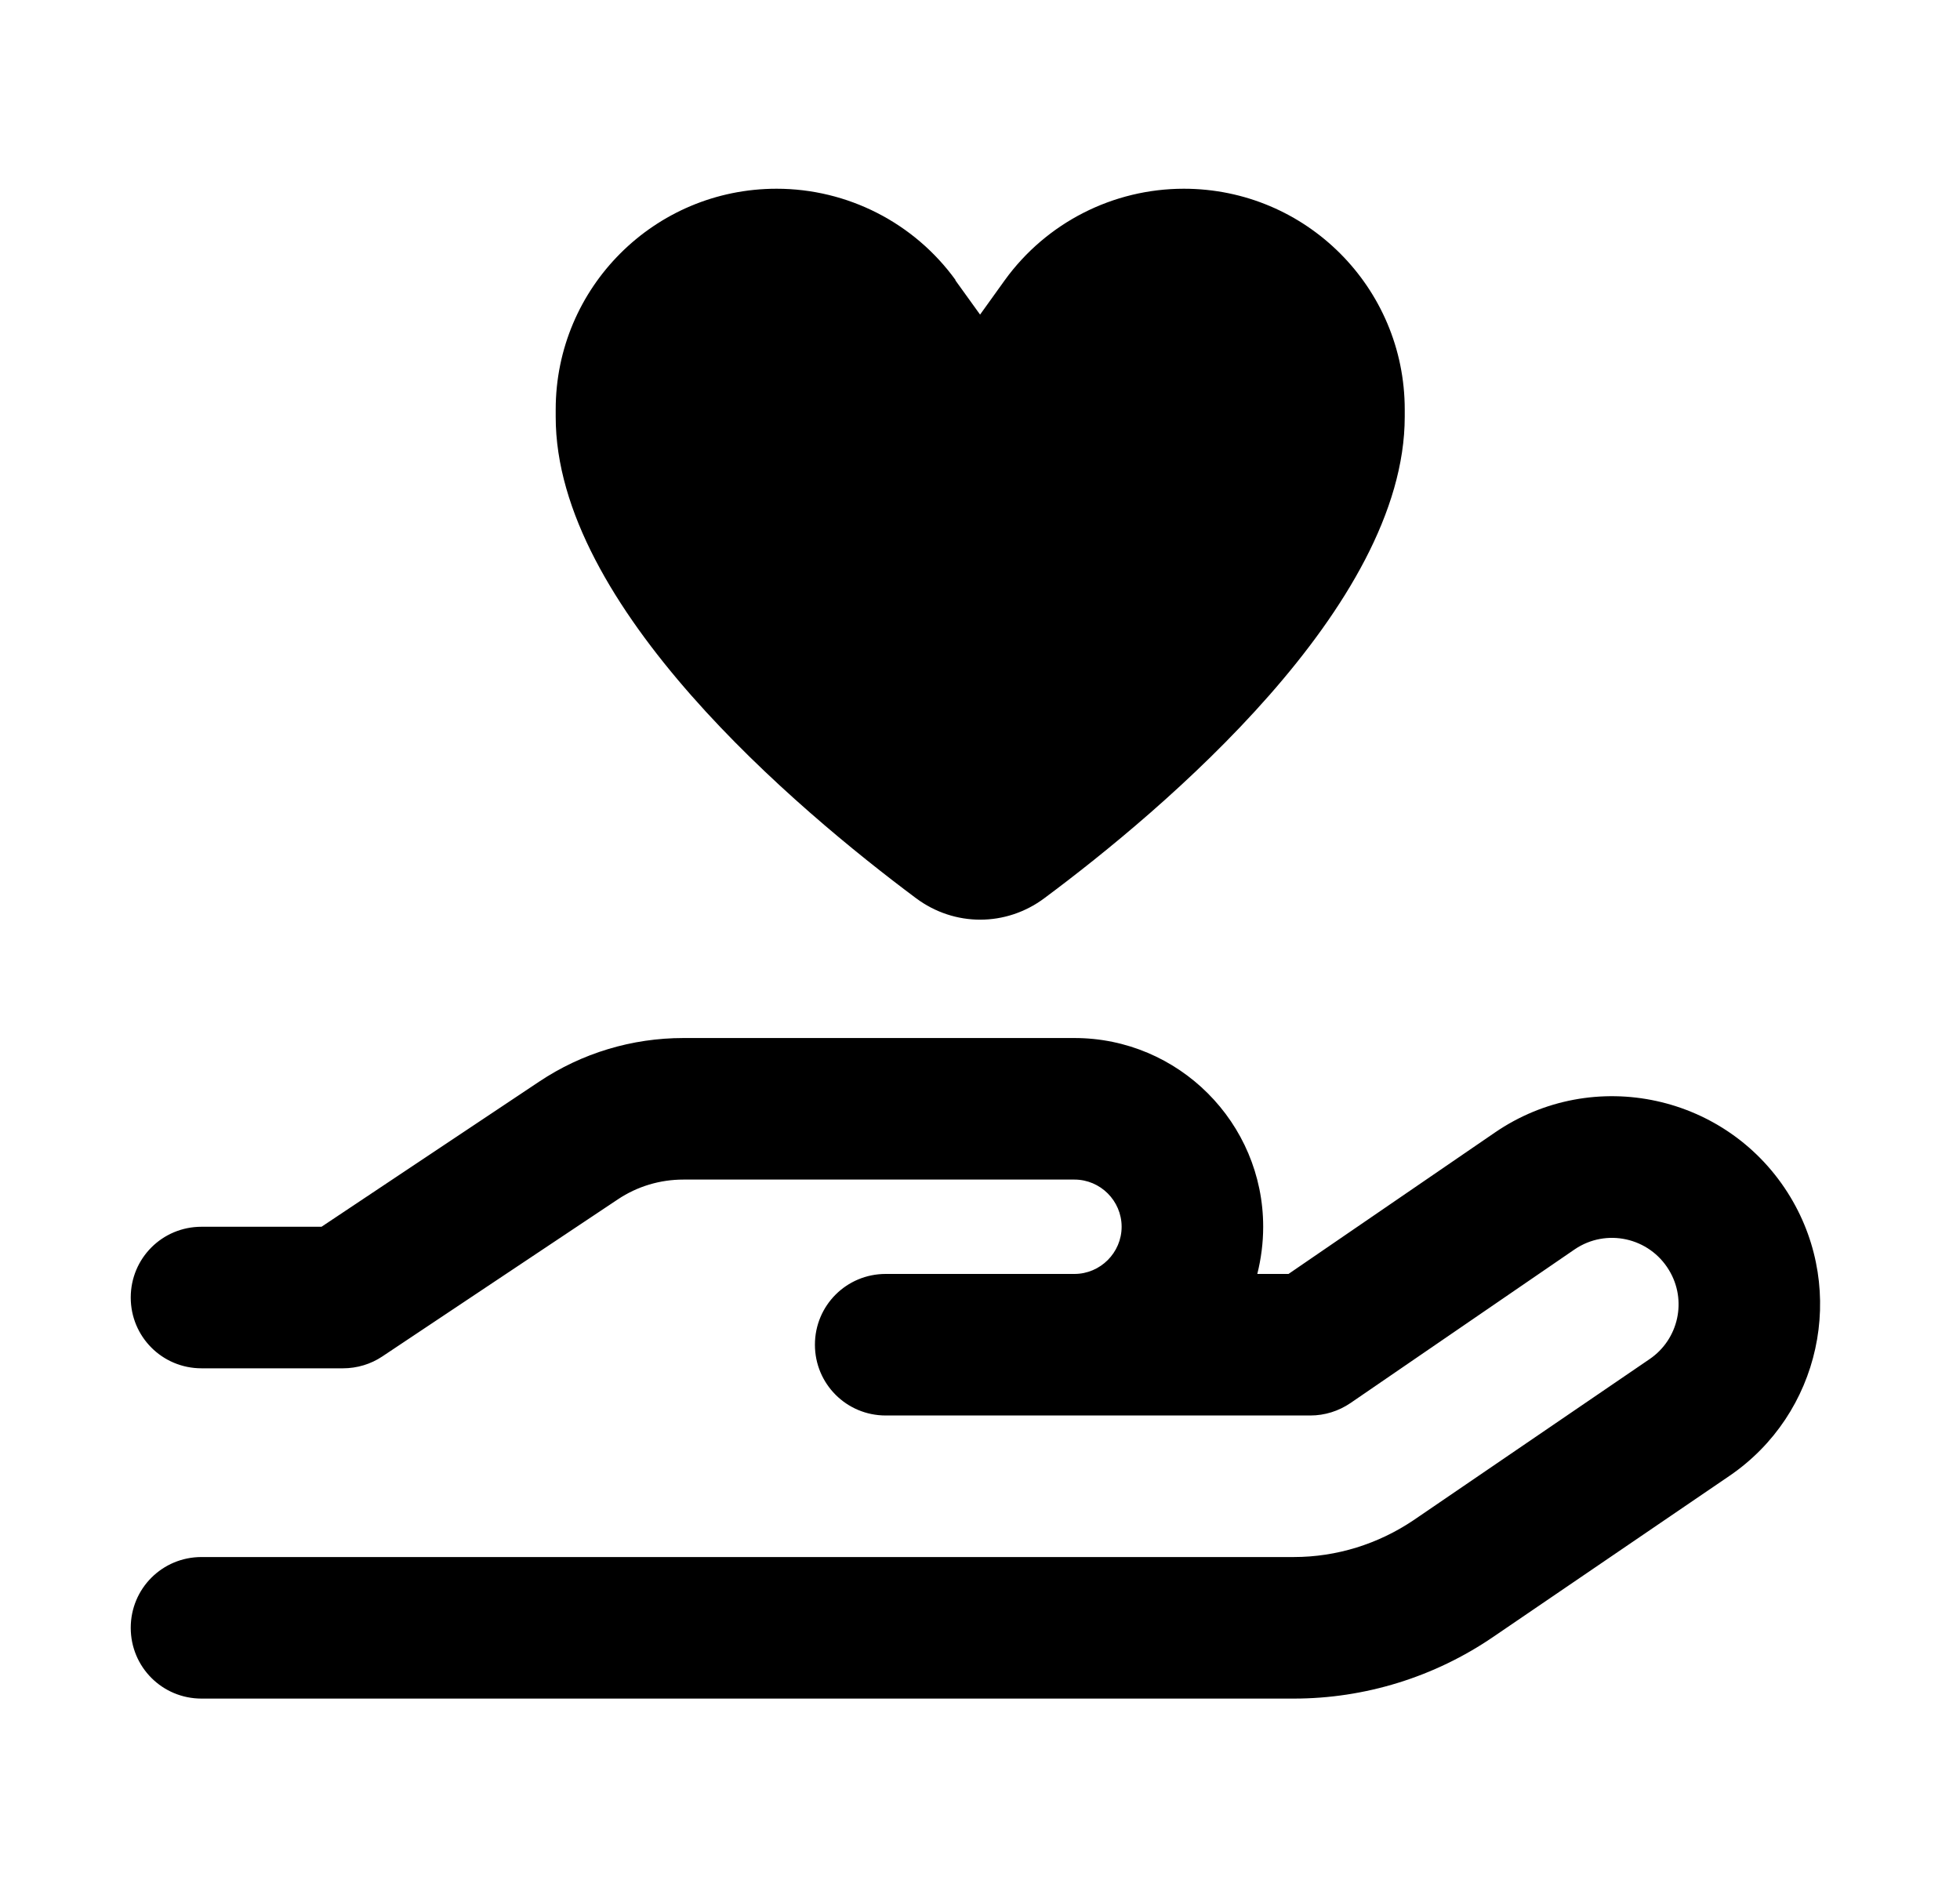 <svg width="27" height="26" viewBox="0 0 27 26" fill="none" xmlns="http://www.w3.org/2000/svg">
<path d="M13.159 3.859L13.501 4.334L13.842 3.859C14.415 3.067 15.333 2.6 16.308 2.6C17.99 2.6 19.351 3.961 19.351 5.642V5.74C19.351 8.356 16.02 11.159 14.386 12.374C13.858 12.768 13.147 12.768 12.619 12.374C10.986 11.155 7.651 8.356 7.655 5.74V5.642C7.655 3.961 9.016 2.6 10.698 2.6C11.673 2.6 12.591 3.067 13.164 3.859H13.159ZM9.414 16.25C9.093 16.25 8.78 16.343 8.512 16.522L5.266 18.687C5.108 18.793 4.917 18.85 4.726 18.85H2.776C2.235 18.85 1.801 18.415 1.801 17.875C1.801 17.334 2.235 16.9 2.776 16.9H4.429L7.427 14.901C8.016 14.507 8.707 14.3 9.414 14.3H14.801C16.235 14.3 17.401 15.466 17.401 16.9C17.401 17.123 17.372 17.342 17.32 17.55H17.75L20.59 15.604C21.951 14.669 23.816 15.08 24.665 16.493C25.445 17.793 25.075 19.479 23.824 20.332L20.57 22.55C19.761 23.103 18.802 23.4 17.823 23.4H2.776C2.235 23.4 1.801 22.965 1.801 22.425C1.801 21.884 2.235 21.45 2.776 21.45H17.823C18.412 21.45 18.985 21.271 19.473 20.942L22.723 18.724C23.125 18.451 23.243 17.911 22.991 17.497C22.719 17.046 22.125 16.916 21.691 17.212L18.603 19.329C18.441 19.439 18.25 19.5 18.051 19.5H12.201C11.661 19.5 11.226 19.065 11.226 18.525C11.226 17.984 11.661 17.55 12.201 17.55H14.801C15.158 17.55 15.451 17.257 15.451 16.9C15.451 16.542 15.158 16.25 14.801 16.25H9.414Z" fill="black"/>
</svg>
